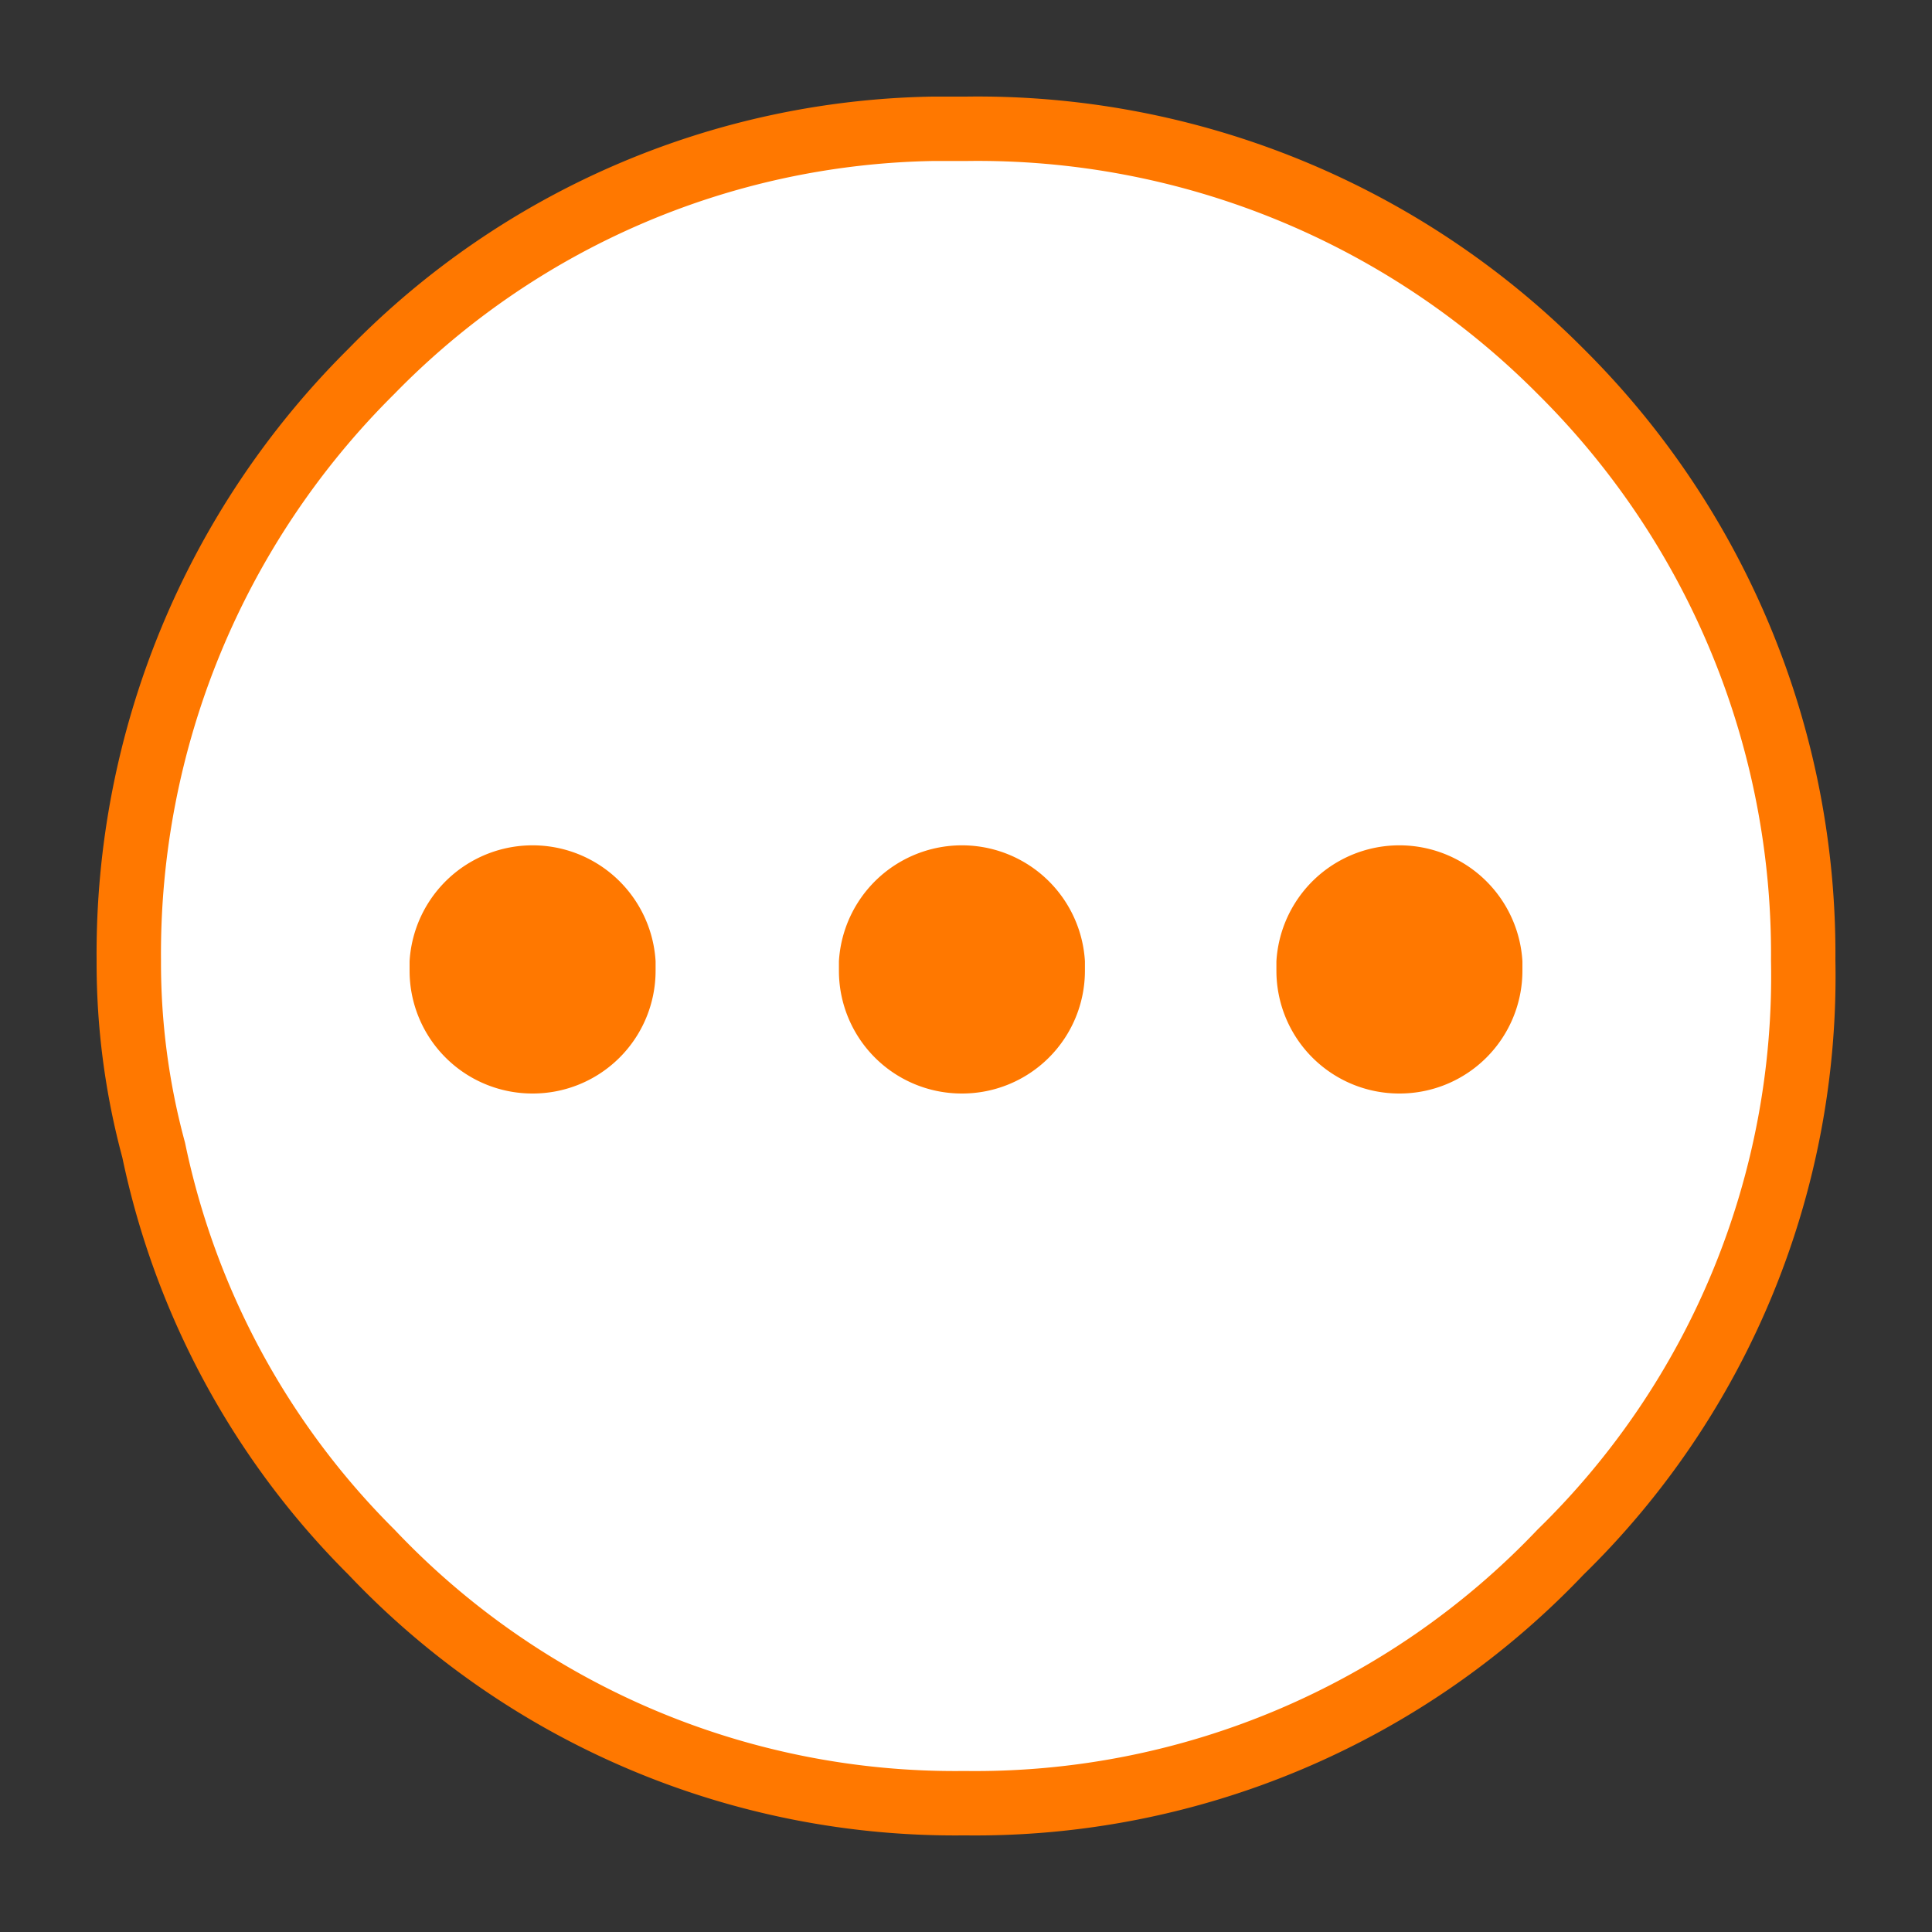 <svg xmlns="http://www.w3.org/2000/svg" width="45" height="45" viewBox="0 0 45 45"><rect x="0" y="0" width="45" height="45" fill="#333333" stroke="none"/><defs><style>.a{fill:#fff;stroke:#ff7800;stroke-linecap:round;stroke-linejoin:round;stroke-width:1.5px;fill-rule:evenodd;}.b{fill:#ff7800;}</style></defs><path class="a" d="M36.35,8.65A19.1,19.1,0,0,1,42,22.37a18.74,18.74,0,0,1-5.65,13.78A18.81,18.81,0,0,1,22.5,42h-.07A18.72,18.72,0,0,1,8.65,36.15a18.55,18.55,0,0,1-5.07-9.36A16.7,16.7,0,0,1,3,22.37,19.1,19.1,0,0,1,8.65,8.65,18.71,18.71,0,0,1,21.72,3h.78A19.13,19.13,0,0,1,36.35,8.65Z"/><path class="b" d="M12.4,25.47a2.86,2.86,0,0,1-2.86-2.86v-.22a2.87,2.87,0,0,1,5.73,0v.22A2.86,2.86,0,0,1,12.4,25.47Z"/><path class="b" d="M22.4,25.47a2.86,2.86,0,0,1-2.86-2.86v-.22a2.87,2.87,0,0,1,5.73,0v.22A2.86,2.86,0,0,1,22.4,25.47Z"/><path class="b" d="M32.6,25.47a2.86,2.86,0,0,1-2.87-2.86v-.22a2.87,2.87,0,0,1,5.73,0v.22A2.86,2.86,0,0,1,32.6,25.47Z"/></svg>